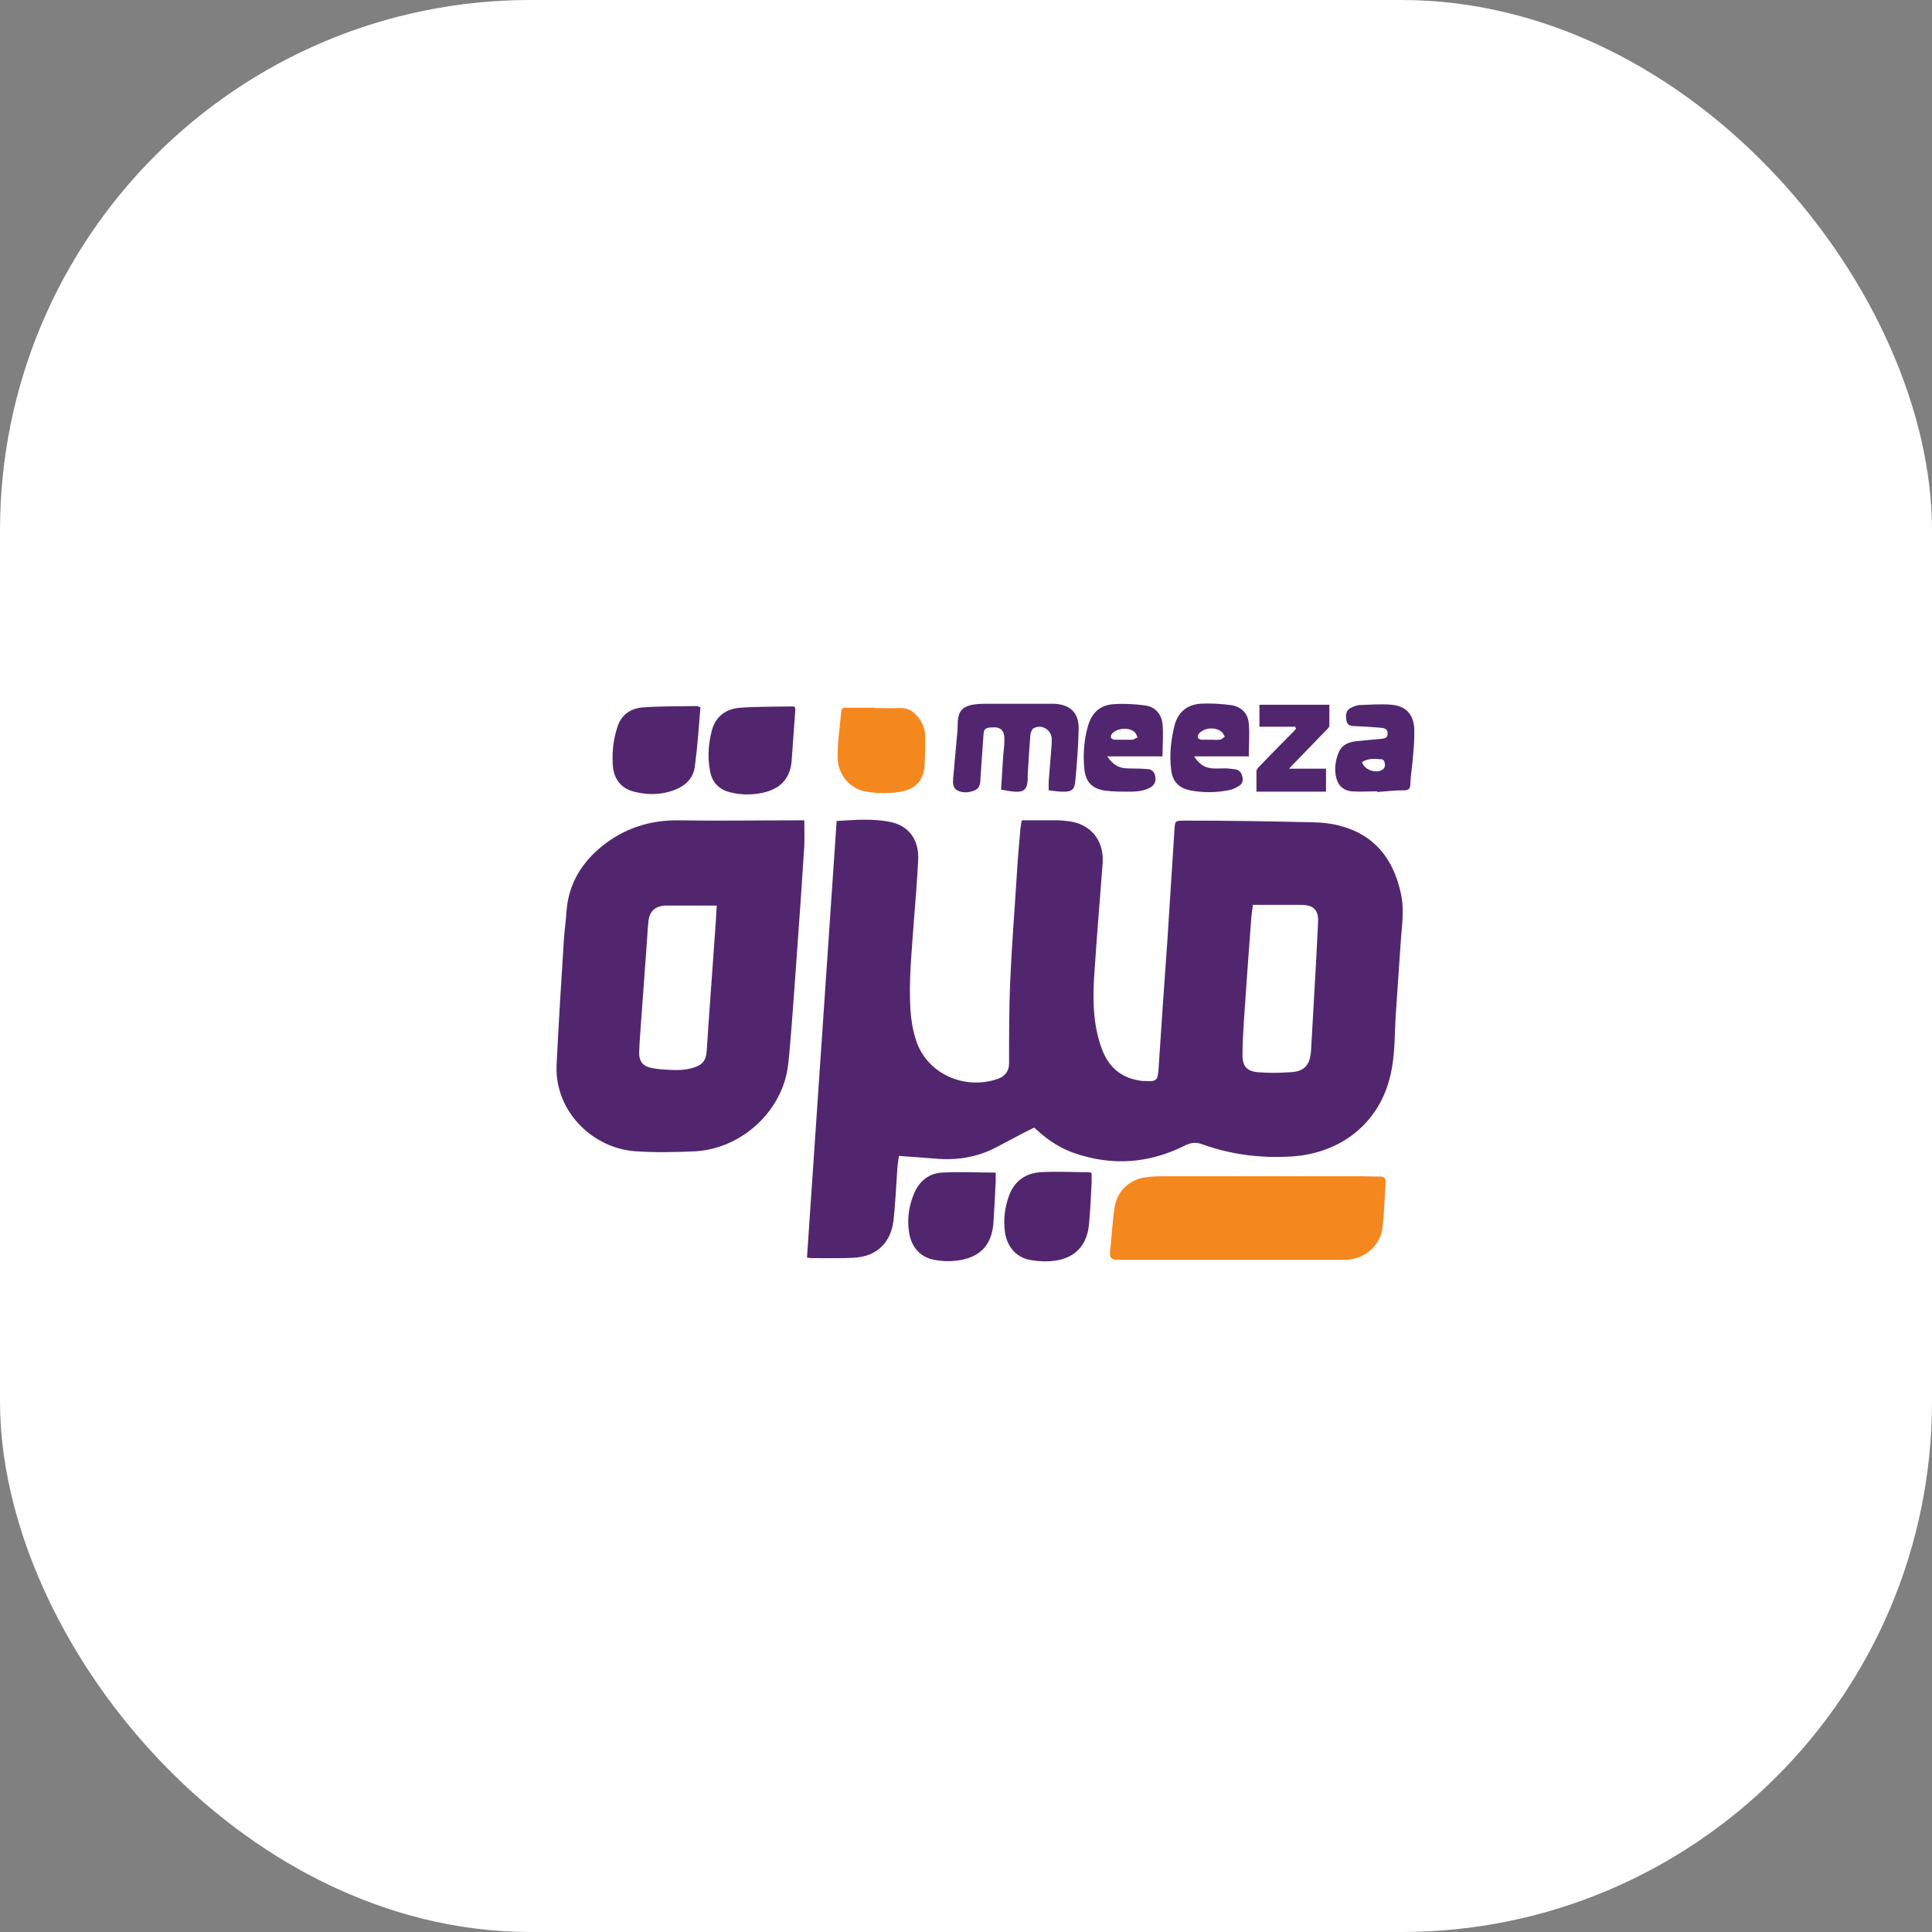 <svg width="92" height="92" viewBox="0 0 92 92" fill="none" xmlns="http://www.w3.org/2000/svg">
<rect x="0" y="0" width="92" height="92" fill="#808080" stroke="none"/>
<rect width="92" height="92" rx="25.263" fill="white"/>
<path d="M39.839 39.093C40.711 39.045 41.551 38.966 42.391 39.141C43.279 39.315 43.771 39.997 43.723 40.948C43.675 41.915 43.596 42.898 43.517 43.865C43.422 45.292 43.263 46.703 43.358 48.13C43.39 48.59 43.469 49.066 43.612 49.51C44.119 51.127 45.911 51.92 47.496 51.381C47.829 51.27 48.051 51.032 48.051 50.635C48.051 49.367 48.051 48.099 48.099 46.83C48.178 45.039 48.321 43.247 48.432 41.455C48.464 40.853 48.527 40.251 48.575 39.648C48.575 39.474 48.622 39.299 48.654 39.061C49.24 39.061 49.811 39.061 50.382 39.061C50.509 39.061 50.636 39.077 50.763 39.093C51.888 39.172 52.586 39.981 52.507 41.107C52.38 42.787 52.237 44.484 52.126 46.164C52.031 47.433 52.015 48.701 52.459 49.922C52.792 50.842 53.426 51.365 54.409 51.476C54.441 51.476 54.473 51.476 54.504 51.476C55.091 51.507 55.123 51.46 55.17 50.889C55.297 48.891 55.44 46.894 55.582 44.896C55.693 43.168 55.804 41.44 55.915 39.696C55.963 39.061 55.868 39.077 56.55 39.077C58.532 39.077 60.498 39.109 62.479 39.157C62.907 39.157 63.351 39.204 63.779 39.315C65.46 39.743 66.364 40.916 66.713 42.565C66.887 43.358 66.744 44.135 66.697 44.928C66.617 46.085 66.538 47.242 66.459 48.416C66.411 49.224 66.427 50.049 66.284 50.842C65.872 53.331 63.97 54.932 61.449 55.075C60.006 55.154 58.611 54.98 57.247 54.488C56.946 54.377 56.708 54.409 56.423 54.551C54.71 55.408 52.95 55.535 51.127 54.9C50.509 54.678 49.954 54.33 49.462 53.886C49.399 53.822 49.32 53.759 49.24 53.695C49.082 53.775 48.939 53.854 48.797 53.917C48.337 54.155 47.877 54.409 47.417 54.647C46.498 55.122 45.531 55.265 44.516 55.17C43.961 55.122 43.406 55.091 42.803 55.043C42.788 55.217 42.756 55.36 42.74 55.519C42.677 56.375 42.645 57.247 42.55 58.103C42.423 59.197 41.725 59.847 40.631 59.895C39.965 59.926 39.3 59.91 38.634 59.91C38.586 59.91 38.538 59.91 38.428 59.879L39.839 39.109V39.093ZM59.657 43.12C59.641 43.31 59.61 43.453 59.594 43.596C59.467 45.292 59.34 46.989 59.229 48.685C59.197 49.209 59.166 49.716 59.166 50.239C59.166 50.81 59.404 51.032 59.974 51.063C60.434 51.095 60.894 51.095 61.338 51.063C62.099 51.048 62.384 50.762 62.432 50.001C62.543 47.988 62.67 45.958 62.765 43.945C62.796 43.326 62.559 43.089 61.94 43.089C61.322 43.089 60.719 43.089 60.101 43.089C59.958 43.089 59.816 43.089 59.641 43.089L59.657 43.12Z" fill="#52266F"/>
<path d="M38.3 39.079C38.3 39.523 38.316 39.903 38.3 40.284C38.189 41.98 38.078 43.677 37.951 45.373C37.84 46.848 37.745 48.338 37.618 49.812C37.57 50.336 37.539 50.875 37.396 51.382C36.857 53.269 35.097 54.696 33.131 54.823C32.18 54.87 31.212 54.886 30.261 54.823C28.216 54.68 26.409 52.92 26.504 50.716C26.599 48.719 26.726 46.737 26.852 44.739C26.884 44.279 26.948 43.835 26.979 43.376C27.074 42.091 27.693 41.092 28.66 40.3C29.722 39.444 30.943 39.047 32.322 39.063C34.177 39.095 36.048 39.063 37.903 39.063C38.03 39.063 38.173 39.063 38.284 39.063L38.3 39.079ZM34.146 43.122C33.416 43.122 32.75 43.122 32.069 43.122C31.926 43.122 31.783 43.122 31.641 43.122C31.181 43.169 30.943 43.391 30.88 43.851C30.848 44.121 30.832 44.406 30.816 44.691C30.721 45.992 30.626 47.307 30.531 48.608C30.499 49.115 30.451 49.622 30.436 50.13C30.436 50.558 30.626 50.78 31.038 50.859C31.197 50.891 31.339 50.907 31.498 50.922C32.005 50.954 32.513 51.002 33.02 50.843C33.464 50.7 33.622 50.494 33.654 50.035C33.686 49.638 33.702 49.226 33.733 48.83C33.844 47.197 33.971 45.579 34.082 43.946C34.098 43.693 34.114 43.439 34.13 43.122H34.146Z" fill="#52266F"/>
<path d="M49.937 37.667C49.937 37.492 49.937 37.365 49.937 37.223C49.985 36.62 50.032 36.018 50.08 35.415C50.08 35.32 50.08 35.225 50.08 35.13C50.016 34.702 49.572 34.48 49.208 34.686C49.129 34.733 49.081 34.892 49.065 35.003C49.017 35.637 48.97 36.287 48.938 36.922C48.938 37.001 48.938 37.064 48.938 37.144C48.907 37.603 48.748 37.73 48.304 37.698C48.098 37.682 47.892 37.635 47.67 37.603C47.702 37.08 47.733 36.573 47.765 36.081C47.781 35.812 47.828 35.542 47.828 35.273C47.844 34.797 47.67 34.607 47.242 34.638C46.909 34.654 46.845 34.702 46.83 35.035C46.782 35.717 46.734 36.398 46.687 37.08C46.687 37.302 46.655 37.54 46.417 37.635C46.148 37.746 45.846 37.778 45.577 37.635C45.371 37.508 45.371 37.286 45.387 37.08C45.45 36.382 45.514 35.669 45.577 34.971C45.593 34.765 45.609 34.559 45.609 34.353C45.64 33.877 45.831 33.655 46.291 33.56C46.497 33.529 46.703 33.513 46.909 33.513C47.908 33.513 48.907 33.513 49.905 33.513C50.016 33.513 50.111 33.513 50.222 33.513C50.983 33.56 51.38 33.957 51.364 34.718C51.348 35.542 51.285 36.351 51.206 37.175C51.174 37.603 51.031 37.714 50.603 37.698C50.397 37.698 50.191 37.667 49.953 37.635L49.937 37.667Z" fill="#52266F"/>
<path d="M47.416 55.822C47.416 55.98 47.416 56.091 47.416 56.202C47.384 56.884 47.353 57.566 47.305 58.248C47.226 59.246 46.718 59.833 45.72 60.007C45.355 60.071 44.943 60.071 44.578 60.007C43.865 59.912 43.405 59.421 43.294 58.707C43.183 58.057 43.278 57.423 43.532 56.821C43.785 56.234 44.245 55.869 44.864 55.837C45.704 55.79 46.544 55.837 47.416 55.837V55.822Z" fill="#52266F"/>
<path d="M51.983 55.867C51.983 56.01 51.983 56.153 51.983 56.296C51.952 56.962 51.92 57.643 51.856 58.309C51.761 59.308 51.191 59.91 50.208 60.037C49.843 60.085 49.462 60.069 49.098 60.006C48.416 59.895 47.972 59.403 47.861 58.706C47.766 58.103 47.845 57.501 48.051 56.93C48.305 56.248 48.828 55.867 49.542 55.82C50.319 55.772 51.095 55.82 51.872 55.82C51.904 55.82 51.936 55.836 51.983 55.867V55.867Z" fill="#52266F"/>
<path d="M37.855 33.671C37.855 33.671 37.871 33.767 37.871 33.814C37.808 34.623 37.76 35.431 37.697 36.24C37.617 37.223 36.983 37.619 36.27 37.762C35.778 37.857 35.271 37.857 34.779 37.73C34.24 37.603 33.907 37.255 33.812 36.715C33.685 36.05 33.733 35.4 33.907 34.749C34.098 34.084 34.605 33.751 35.239 33.703C36.08 33.64 36.92 33.656 37.76 33.64C37.792 33.64 37.824 33.656 37.855 33.671V33.671Z" fill="#52266F"/>
<path d="M33.354 33.685C33.275 34.637 33.212 35.588 33.085 36.523C32.99 37.174 32.498 37.522 31.88 37.697C31.341 37.855 30.786 37.84 30.247 37.713C29.613 37.57 29.248 37.142 29.185 36.492C29.137 35.858 29.2 35.239 29.391 34.653C29.565 34.05 30.009 33.733 30.611 33.685C31.483 33.622 32.355 33.638 33.227 33.622C33.243 33.622 33.259 33.638 33.275 33.654L33.354 33.685V33.685Z" fill="#52266F"/>
<path d="M59.482 36.017H56.866C57.088 36.382 57.357 36.557 57.722 36.588C57.928 36.604 58.134 36.588 58.34 36.588C58.499 36.588 58.673 36.62 58.832 36.636C59.038 36.668 59.117 36.81 59.165 37.001C59.197 37.175 59.165 37.334 58.99 37.429C58.864 37.508 58.721 37.587 58.562 37.619C57.928 37.746 57.31 37.761 56.676 37.635C56.137 37.524 55.835 37.222 55.772 36.668C55.677 35.954 55.756 35.241 55.931 34.543C56.089 33.925 56.517 33.56 57.151 33.512C57.627 33.481 58.118 33.512 58.61 33.576C59.101 33.639 59.434 33.972 59.466 34.464C59.514 34.955 59.466 35.447 59.466 35.986L59.482 36.017ZM57.675 35.225C57.801 35.225 57.944 35.241 58.071 35.225C58.166 35.225 58.245 35.13 58.325 35.082C58.277 35.003 58.245 34.908 58.182 34.86C57.897 34.606 57.357 34.638 57.104 34.923C57.056 34.971 57.025 35.066 57.04 35.114C57.04 35.161 57.136 35.209 57.199 35.225C57.357 35.225 57.516 35.225 57.659 35.225H57.675Z" fill="#52266F"/>
<path d="M55.343 36.018H52.727C52.98 36.399 53.266 36.573 53.646 36.589C53.963 36.605 54.296 36.589 54.613 36.621C54.819 36.621 54.962 36.732 55.01 36.954C55.057 37.176 54.994 37.35 54.819 37.477C54.693 37.556 54.518 37.62 54.36 37.651C54.185 37.683 53.995 37.699 53.805 37.699C53.408 37.699 53.012 37.699 52.632 37.651C51.997 37.556 51.696 37.239 51.633 36.605C51.569 35.923 51.617 35.241 51.807 34.575C51.997 33.925 52.394 33.561 53.075 33.529C53.551 33.497 54.043 33.529 54.534 33.593C55.01 33.656 55.311 34.005 55.359 34.48C55.406 34.956 55.359 35.447 55.359 36.002L55.343 36.018ZM53.519 35.225C53.646 35.225 53.773 35.225 53.9 35.225C53.995 35.225 54.074 35.146 54.169 35.114C54.122 35.019 54.09 34.908 54.011 34.845C53.741 34.623 53.202 34.671 52.965 34.924C52.917 34.972 52.885 35.067 52.901 35.114C52.901 35.162 52.996 35.21 53.06 35.225C53.218 35.225 53.377 35.225 53.519 35.225Z" fill="#52266F"/>
<path d="M65.571 37.682C65.175 37.682 64.763 37.714 64.366 37.682C63.922 37.634 63.684 37.365 63.605 36.921C63.542 36.54 63.605 36.176 63.748 35.827C63.922 35.431 64.271 35.319 64.667 35.288C65.048 35.256 65.428 35.209 65.809 35.177C65.968 35.161 66.094 35.113 66.079 34.907C66.063 34.701 65.92 34.669 65.746 34.654C65.317 34.622 64.905 34.59 64.477 34.574C64.271 34.574 64.144 34.511 64.112 34.289C64.065 34.019 64.112 33.829 64.303 33.718C64.43 33.655 64.572 33.591 64.715 33.575C65.238 33.56 65.761 33.512 66.269 33.56C66.951 33.623 67.315 34.019 67.347 34.717C67.363 35.209 67.315 35.716 67.268 36.207C67.236 36.588 67.172 36.968 67.157 37.349C67.157 37.571 67.061 37.634 66.855 37.634C66.427 37.634 65.999 37.682 65.587 37.714L65.571 37.682ZM64.858 36.287C64.969 36.699 65.619 36.873 65.888 36.604C65.999 36.493 65.952 36.176 65.809 36.16C65.492 36.128 65.159 36.096 64.858 36.287V36.287Z" fill="#52266F"/>
<path d="M61.686 34.606H59.973V33.56H63.303C63.303 33.892 63.303 34.225 63.303 34.558C63.303 34.638 63.208 34.717 63.144 34.78C62.653 35.288 62.161 35.795 61.67 36.303C61.59 36.382 61.511 36.461 61.384 36.604H63.144V37.698H59.831C59.831 37.365 59.831 37.048 59.831 36.73C59.831 36.635 59.926 36.54 59.989 36.477C60.481 35.969 60.988 35.446 61.495 34.939C61.575 34.86 61.654 34.78 61.717 34.701L61.686 34.638V34.606Z" fill="#52266F"/>
<path d="M58.689 59.99C56.929 59.99 55.153 59.99 53.393 59.99C53.298 59.99 53.203 59.99 53.108 59.99C52.933 59.959 52.838 59.864 52.854 59.673C52.933 58.944 52.965 58.23 53.076 57.501C53.187 56.724 53.789 56.153 54.582 56.058C54.899 56.011 55.232 56.011 55.549 56.011C58.625 56.011 61.701 56.011 64.777 56.011C65.094 56.011 65.395 56.027 65.712 56.027C65.918 56.027 65.998 56.106 65.982 56.312C65.934 57.01 65.918 57.723 65.839 58.421C65.744 59.324 64.967 59.99 64.032 59.99C62.256 59.99 60.48 59.99 58.704 59.99H58.689Z" fill="#F5871F"/>
<path d="M41.661 33.717C42.057 33.717 42.454 33.733 42.85 33.717C43.183 33.701 43.437 33.828 43.643 34.066C43.897 34.335 44.039 34.653 44.055 35.017C44.055 35.509 44.055 36.016 44.023 36.508C43.96 37.189 43.579 37.57 42.913 37.697C42.374 37.792 41.819 37.792 41.265 37.697C40.488 37.586 39.885 36.888 39.885 36.048C39.885 35.318 39.996 34.605 40.06 33.876C40.06 33.701 40.202 33.701 40.329 33.701C40.773 33.701 41.217 33.701 41.677 33.701L41.661 33.717Z" fill="#F5871F"/>
</svg>
